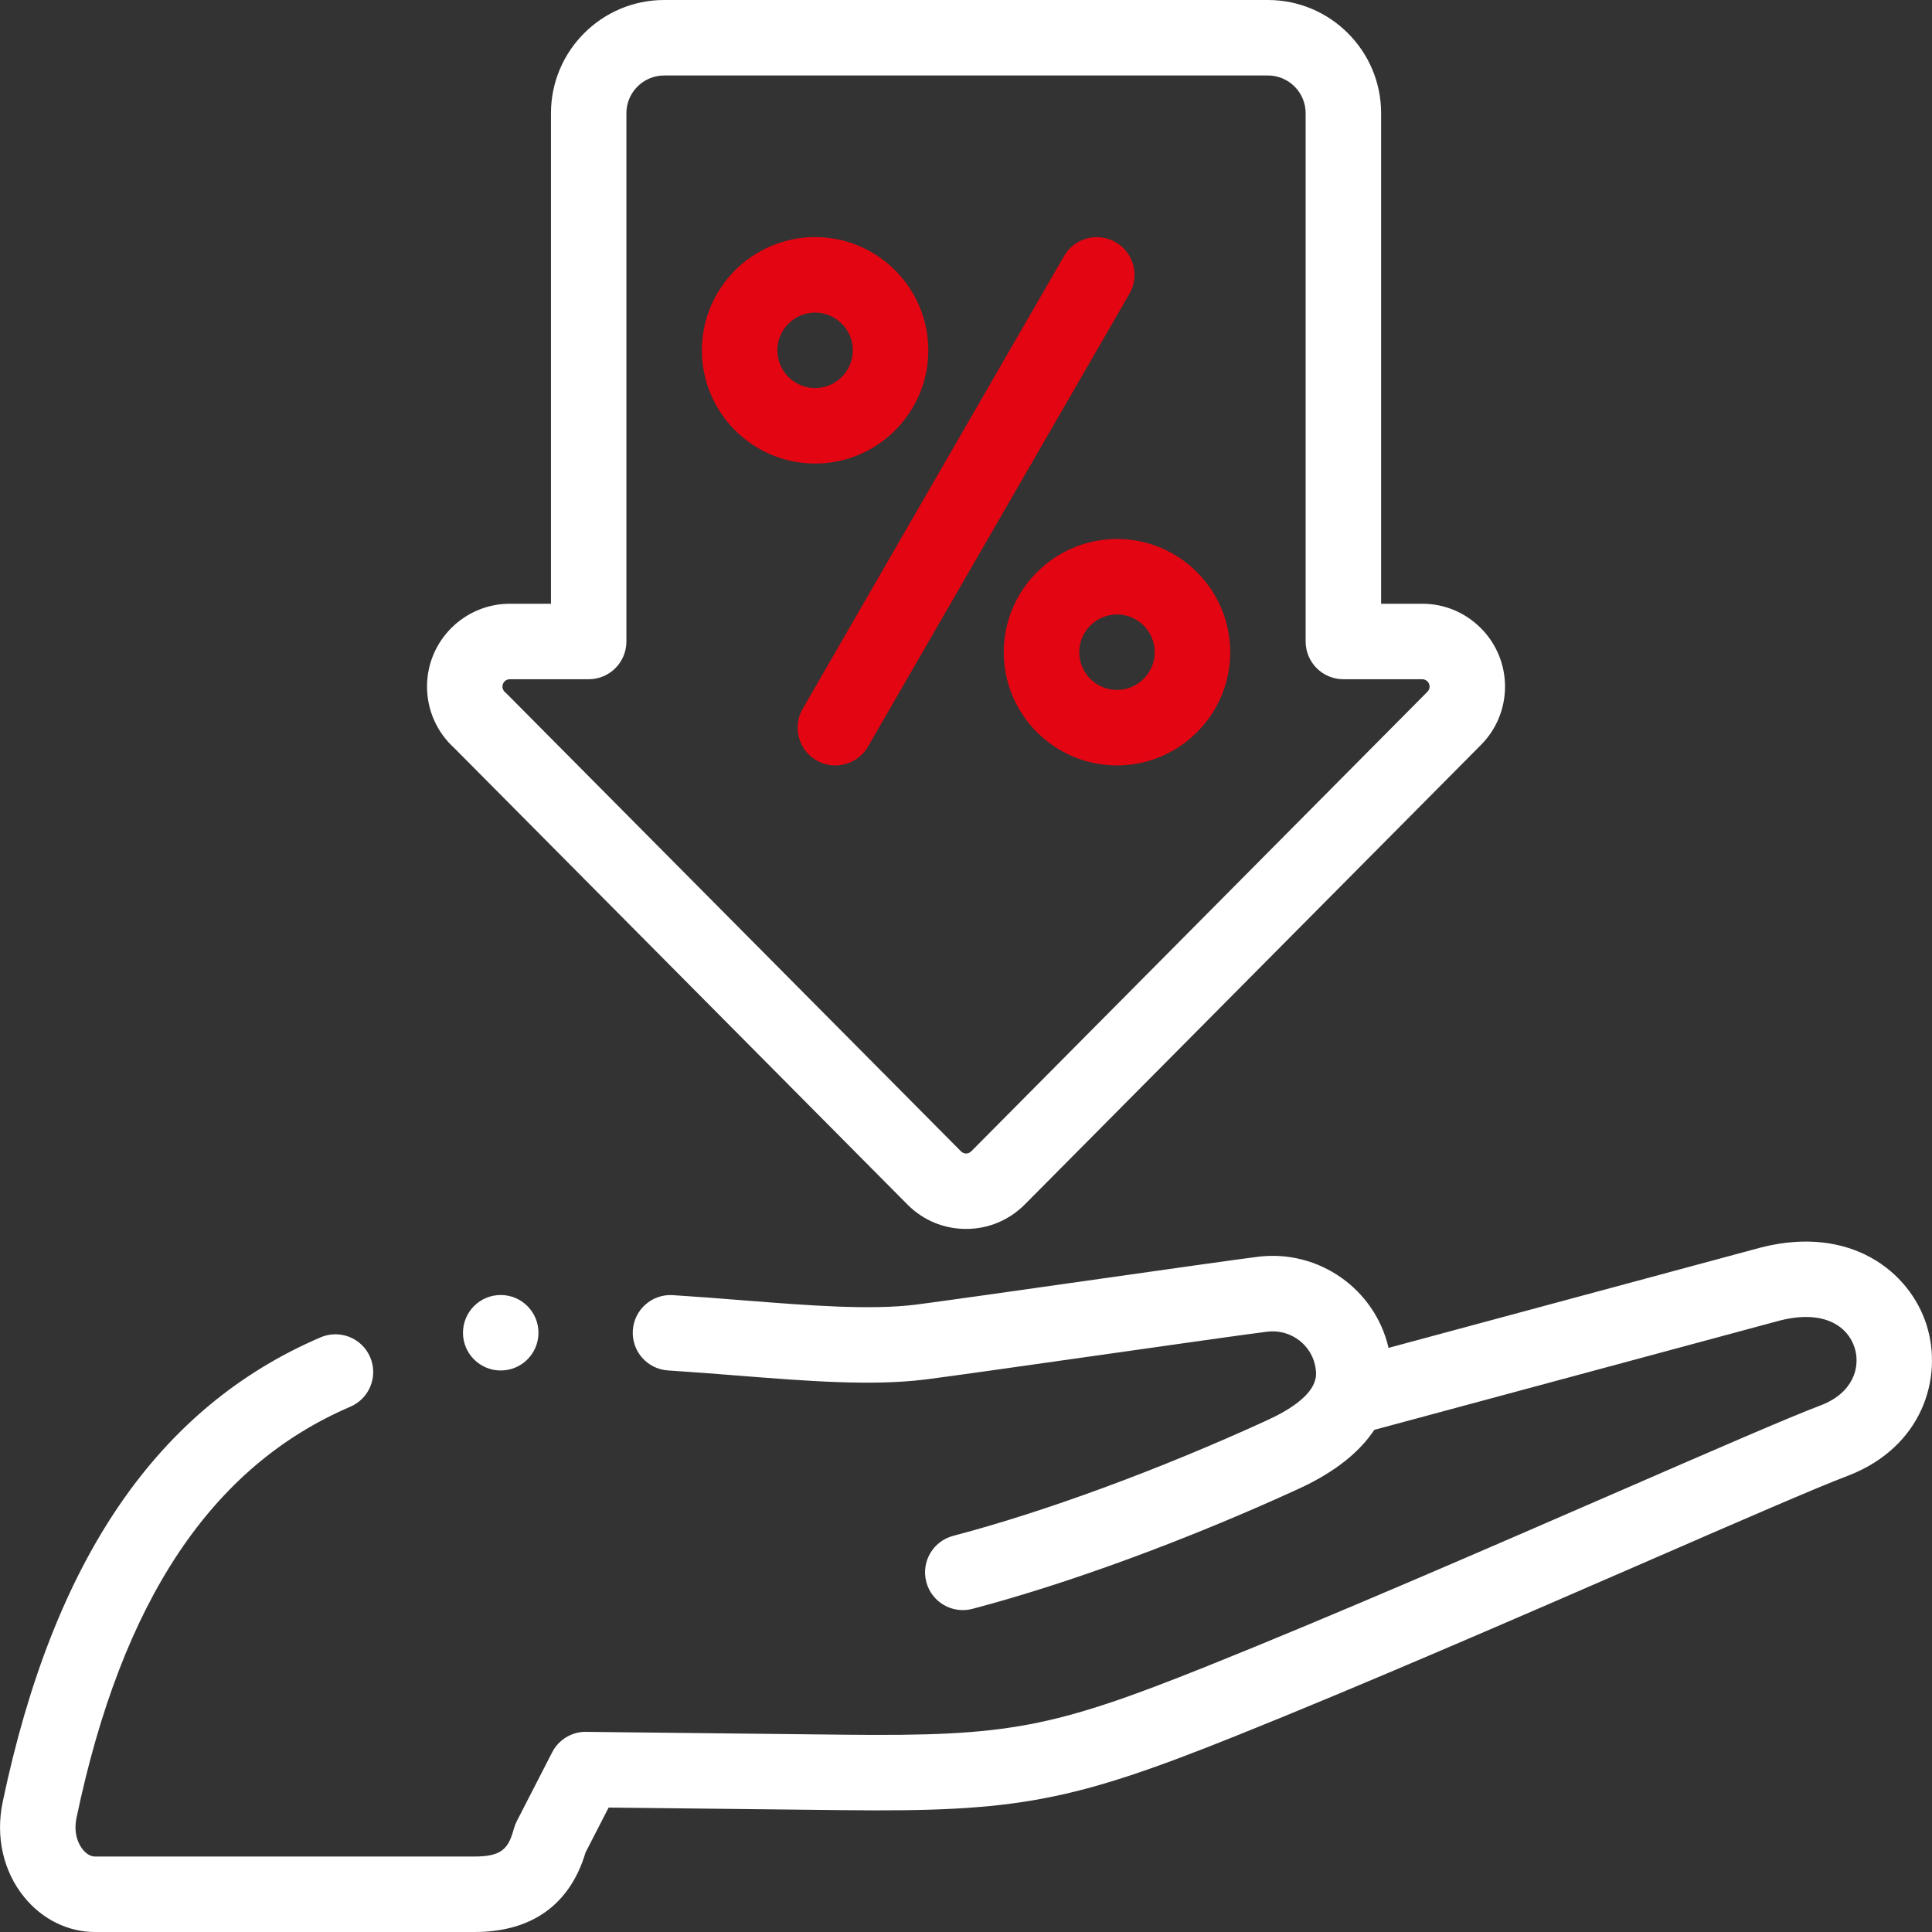 <?xml version="1.0" encoding="UTF-8"?> <svg xmlns="http://www.w3.org/2000/svg" width="44" height="44" viewBox="0 0 44 44" fill="none"><rect x="0" y="0" width="44" height="44" fill="#333333" stroke="none"/><path d="M43.875 30.171C43.491 28.964 42.153 27.897 40.123 28.406C40.118 28.407 40.113 28.408 40.108 28.41L31.623 30.697C31.317 29.364 30.039 28.45 28.649 28.622C28.159 28.683 26.501 28.919 24.745 29.168C23.069 29.406 21.336 29.652 20.86 29.712C19.811 29.842 18.415 29.731 16.937 29.615C16.415 29.573 15.876 29.531 15.324 29.496C14.849 29.465 14.442 29.826 14.412 30.299C14.382 30.773 14.742 31.181 15.216 31.211C15.754 31.245 16.287 31.287 16.802 31.328C18.369 31.452 19.85 31.569 21.072 31.417C21.563 31.356 23.226 31.12 24.987 30.87C26.658 30.632 28.386 30.387 28.861 30.328C29.402 30.261 29.898 30.643 29.965 31.18C29.986 31.35 30.043 31.802 28.855 32.347C26.41 33.467 23.806 34.427 21.708 34.978C21.249 35.099 20.975 35.569 21.096 36.028C21.216 36.487 21.686 36.761 22.145 36.641C24.334 36.065 27.041 35.069 29.571 33.909C30.45 33.506 30.986 33.037 31.299 32.564L40.548 30.071C41.566 29.818 42.089 30.225 42.237 30.691C42.38 31.141 42.2 31.72 41.478 32.001C40.758 32.272 39.036 33.022 36.857 33.97C33.966 35.227 30.368 36.792 27.499 37.943C23.97 39.358 22.966 39.547 19.232 39.507L13.349 39.442C13.346 39.441 13.342 39.441 13.339 39.441C13.018 39.441 12.722 39.621 12.575 39.908L11.768 41.479C11.74 41.534 11.718 41.591 11.702 41.65C11.582 42.095 11.432 42.281 10.811 42.281H2.162C2.068 42.281 1.967 42.223 1.885 42.121C1.815 42.035 1.66 41.791 1.744 41.393C2.778 36.453 4.818 33.392 7.979 32.037C8.415 31.85 8.617 31.344 8.43 30.908C8.243 30.472 7.738 30.27 7.301 30.457C3.588 32.05 1.22 35.511 0.061 41.04C-0.104 41.83 0.074 42.619 0.551 43.205C0.961 43.71 1.548 44 2.162 44H10.811C12.112 44 12.983 43.374 13.335 42.189L13.861 41.166L19.213 41.225C23.159 41.27 24.412 41.033 28.138 39.538C31.031 38.378 34.641 36.808 37.542 35.546C39.618 34.642 41.412 33.862 42.088 33.608C42.091 33.607 42.093 33.606 42.096 33.605C43.774 32.955 44.261 31.385 43.875 30.171Z" fill="white"></path><path d="M18.564 10.557C19.985 10.557 21.142 9.4 21.142 7.978C21.142 6.557 19.985 5.4 18.564 5.4C17.142 5.4 15.985 6.557 15.985 7.978C15.985 9.4 17.142 10.557 18.564 10.557ZM18.564 7.119C19.037 7.119 19.423 7.505 19.423 7.978C19.423 8.452 19.037 8.838 18.564 8.838C18.09 8.838 17.704 8.452 17.704 7.978C17.704 7.505 18.09 7.119 18.564 7.119Z" fill="#E30511"></path><path d="M22.86 14.853C22.86 16.275 24.017 17.432 25.439 17.432C26.86 17.432 28.017 16.275 28.017 14.853C28.017 13.432 26.86 12.275 25.439 12.275C24.017 12.275 22.86 13.432 22.86 14.853ZM26.298 14.853C26.298 15.327 25.912 15.713 25.439 15.713C24.965 15.713 24.579 15.327 24.579 14.853C24.579 14.38 24.965 13.994 25.439 13.994C25.912 13.994 26.298 14.38 26.298 14.853Z" fill="#E30511"></path><path d="M18.595 17.317C18.73 17.395 18.878 17.432 19.024 17.432C19.321 17.432 19.61 17.278 19.769 17.002L25.723 6.689C25.96 6.278 25.819 5.753 25.408 5.516C24.997 5.278 24.471 5.419 24.234 5.83L18.28 16.143C18.043 16.554 18.184 17.079 18.595 17.317Z" fill="#E30511"></path><path d="M10.348 17.038L20.667 27.433C21.021 27.79 21.494 27.987 21.997 27.988H22.002C22.503 27.988 22.975 27.794 23.334 27.436L33.729 16.964C34.461 16.228 34.458 15.033 33.721 14.301C33.364 13.946 32.893 13.75 32.393 13.75H31.454V2.578C31.454 1.157 30.297 0 28.876 0H15.126C13.704 0 12.548 1.157 12.548 2.578V13.75H11.611C10.571 13.75 9.725 14.596 9.725 15.636C9.725 16.172 9.951 16.68 10.348 17.038ZM11.611 15.469H13.407C13.882 15.469 14.266 15.084 14.266 14.609V2.578C14.266 2.104 14.652 1.719 15.126 1.719H28.876C29.349 1.719 29.735 2.104 29.735 2.578V14.609C29.735 15.084 30.12 15.469 30.594 15.469H32.393C32.418 15.469 32.465 15.475 32.51 15.52C32.574 15.584 32.574 15.688 32.51 15.753C32.51 15.753 32.51 15.753 32.51 15.753L22.118 26.222C22.078 26.261 22.033 26.27 22.002 26.27C22.002 26.27 22.002 26.27 22.002 26.27C21.971 26.269 21.925 26.261 21.886 26.221L11.549 15.808C11.534 15.792 11.518 15.777 11.501 15.763C11.48 15.745 11.443 15.703 11.443 15.636C11.443 15.544 11.518 15.469 11.611 15.469Z" fill="white"></path><path d="M11.403 29.493C10.928 29.493 10.544 29.878 10.544 30.353C10.544 30.827 10.929 31.212 11.404 31.212C11.878 31.212 12.263 30.827 12.263 30.353C12.263 29.878 11.878 29.493 11.404 29.493H11.403Z" fill="white"></path></svg> 